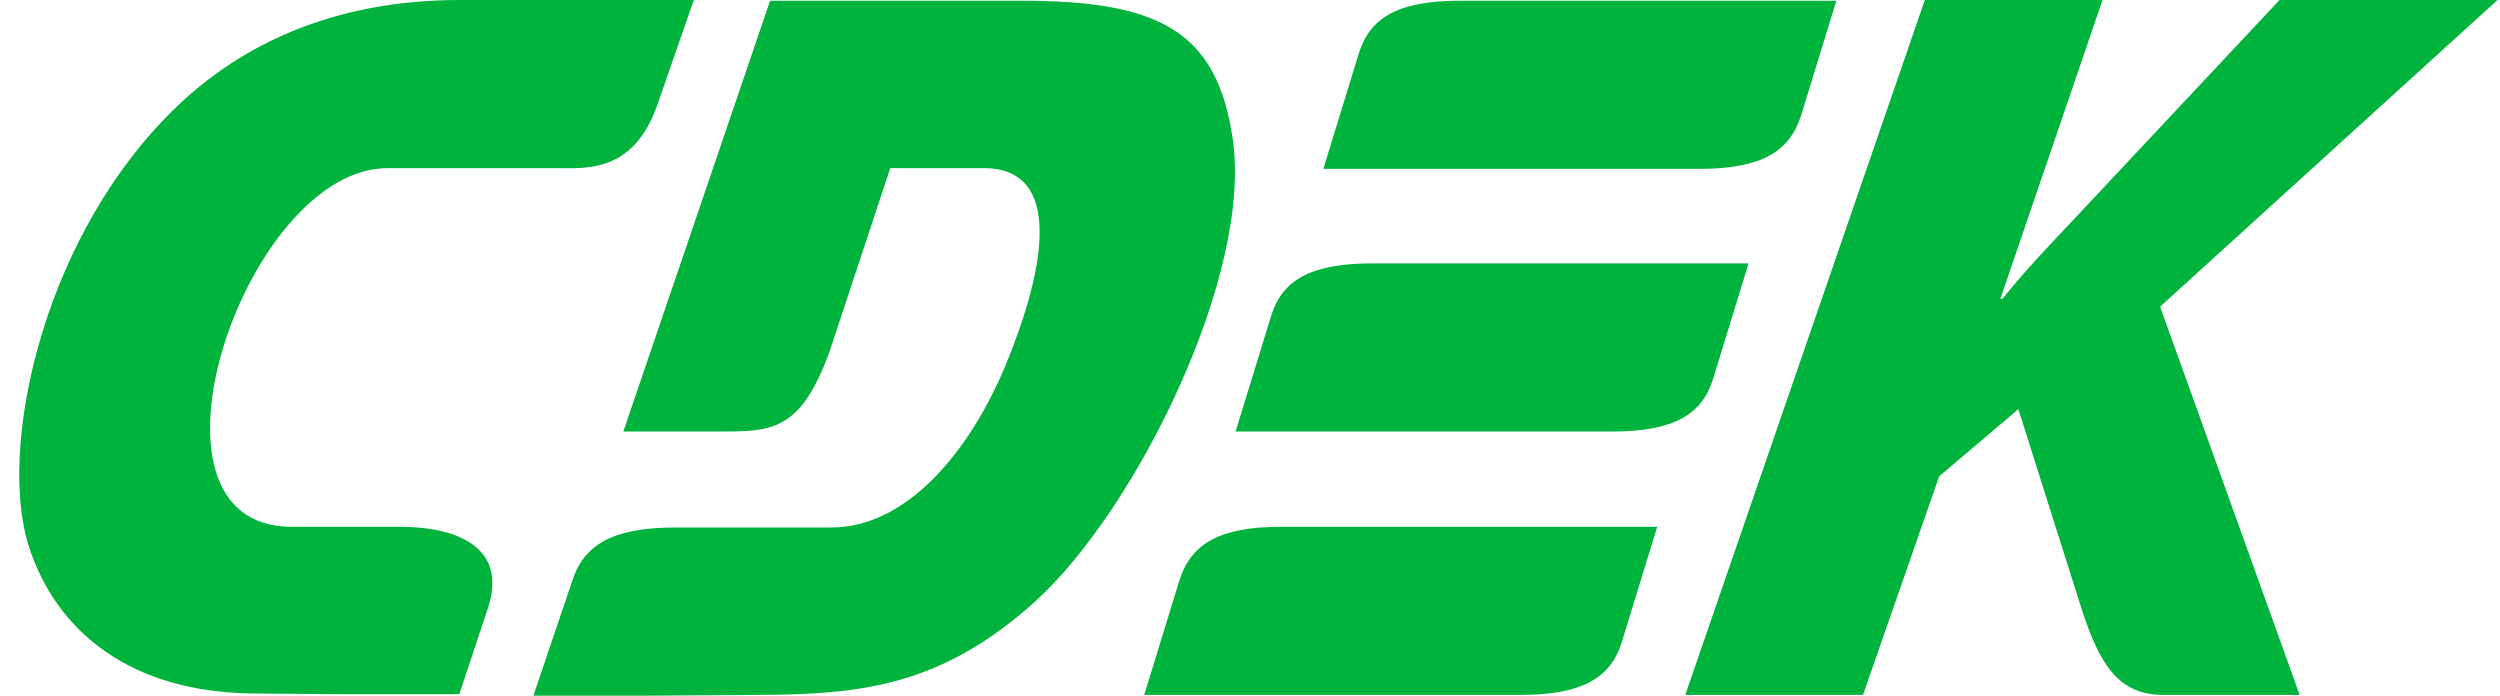 <?xml version="1.0" encoding="UTF-8"?> <svg xmlns="http://www.w3.org/2000/svg" width="115" height="32" viewBox="0 0 115 32" fill="none"> <path fill-rule="evenodd" clip-rule="evenodd" d="M18.381 24.233H13.416C5.672 24.233 11.298 7.735 17.818 7.735H25.661C26.919 7.735 29.136 7.967 30.229 4.847L31.916 0H21.16C15.335 0 10.801 2.058 7.525 5.511C1.866 11.419 -0.054 20.648 1.303 25.062C2.594 29.145 6.102 31.834 11.596 31.9L15.865 31.934H21.127L22.418 28.05C23.378 25.295 21.226 24.233 18.381 24.233ZM78.812 17.394L80.434 12.116H63.125C60.246 12.116 58.955 12.913 58.459 14.573L56.837 19.851H74.146C77.025 19.851 78.316 19.054 78.812 17.394ZM54.256 26.689L52.634 31.967H69.942C72.789 31.967 74.112 31.17 74.609 29.511L76.231 24.233H58.922C56.076 24.233 54.785 25.029 54.256 26.689ZM82.85 5.311L84.471 0.033H67.163C64.283 0.033 62.993 0.83 62.496 2.489L60.874 7.768H78.183C81.03 7.768 82.32 6.971 82.85 5.311ZM56.704 6.374C55.977 1.461 53.362 0.033 47.008 0.033H35.424L28.673 19.851H32.942C35.49 19.851 36.781 19.884 38.138 16.233L40.951 7.735H45.253C48.927 7.735 48.1 12.349 46.246 16.83C44.592 20.78 41.712 24.265 38.237 24.265H31.056C28.177 24.265 26.853 25.062 26.323 26.722L24.536 32H29.798L34.961 31.967C39.528 31.934 43.268 31.602 47.637 27.651C52.27 23.436 57.631 12.614 56.704 6.374ZM114.886 0H104.858L95.426 10.058C94.334 11.22 93.208 12.382 92.116 13.743H92.017L96.716 0H88.542L77.522 31.967H85.696L89.204 21.909L92.844 18.822L95.724 27.917C96.617 30.739 97.544 31.967 99.53 31.967H105.785L99.364 14.108L114.886 0Z" fill="#00B33C"></path> </svg> 